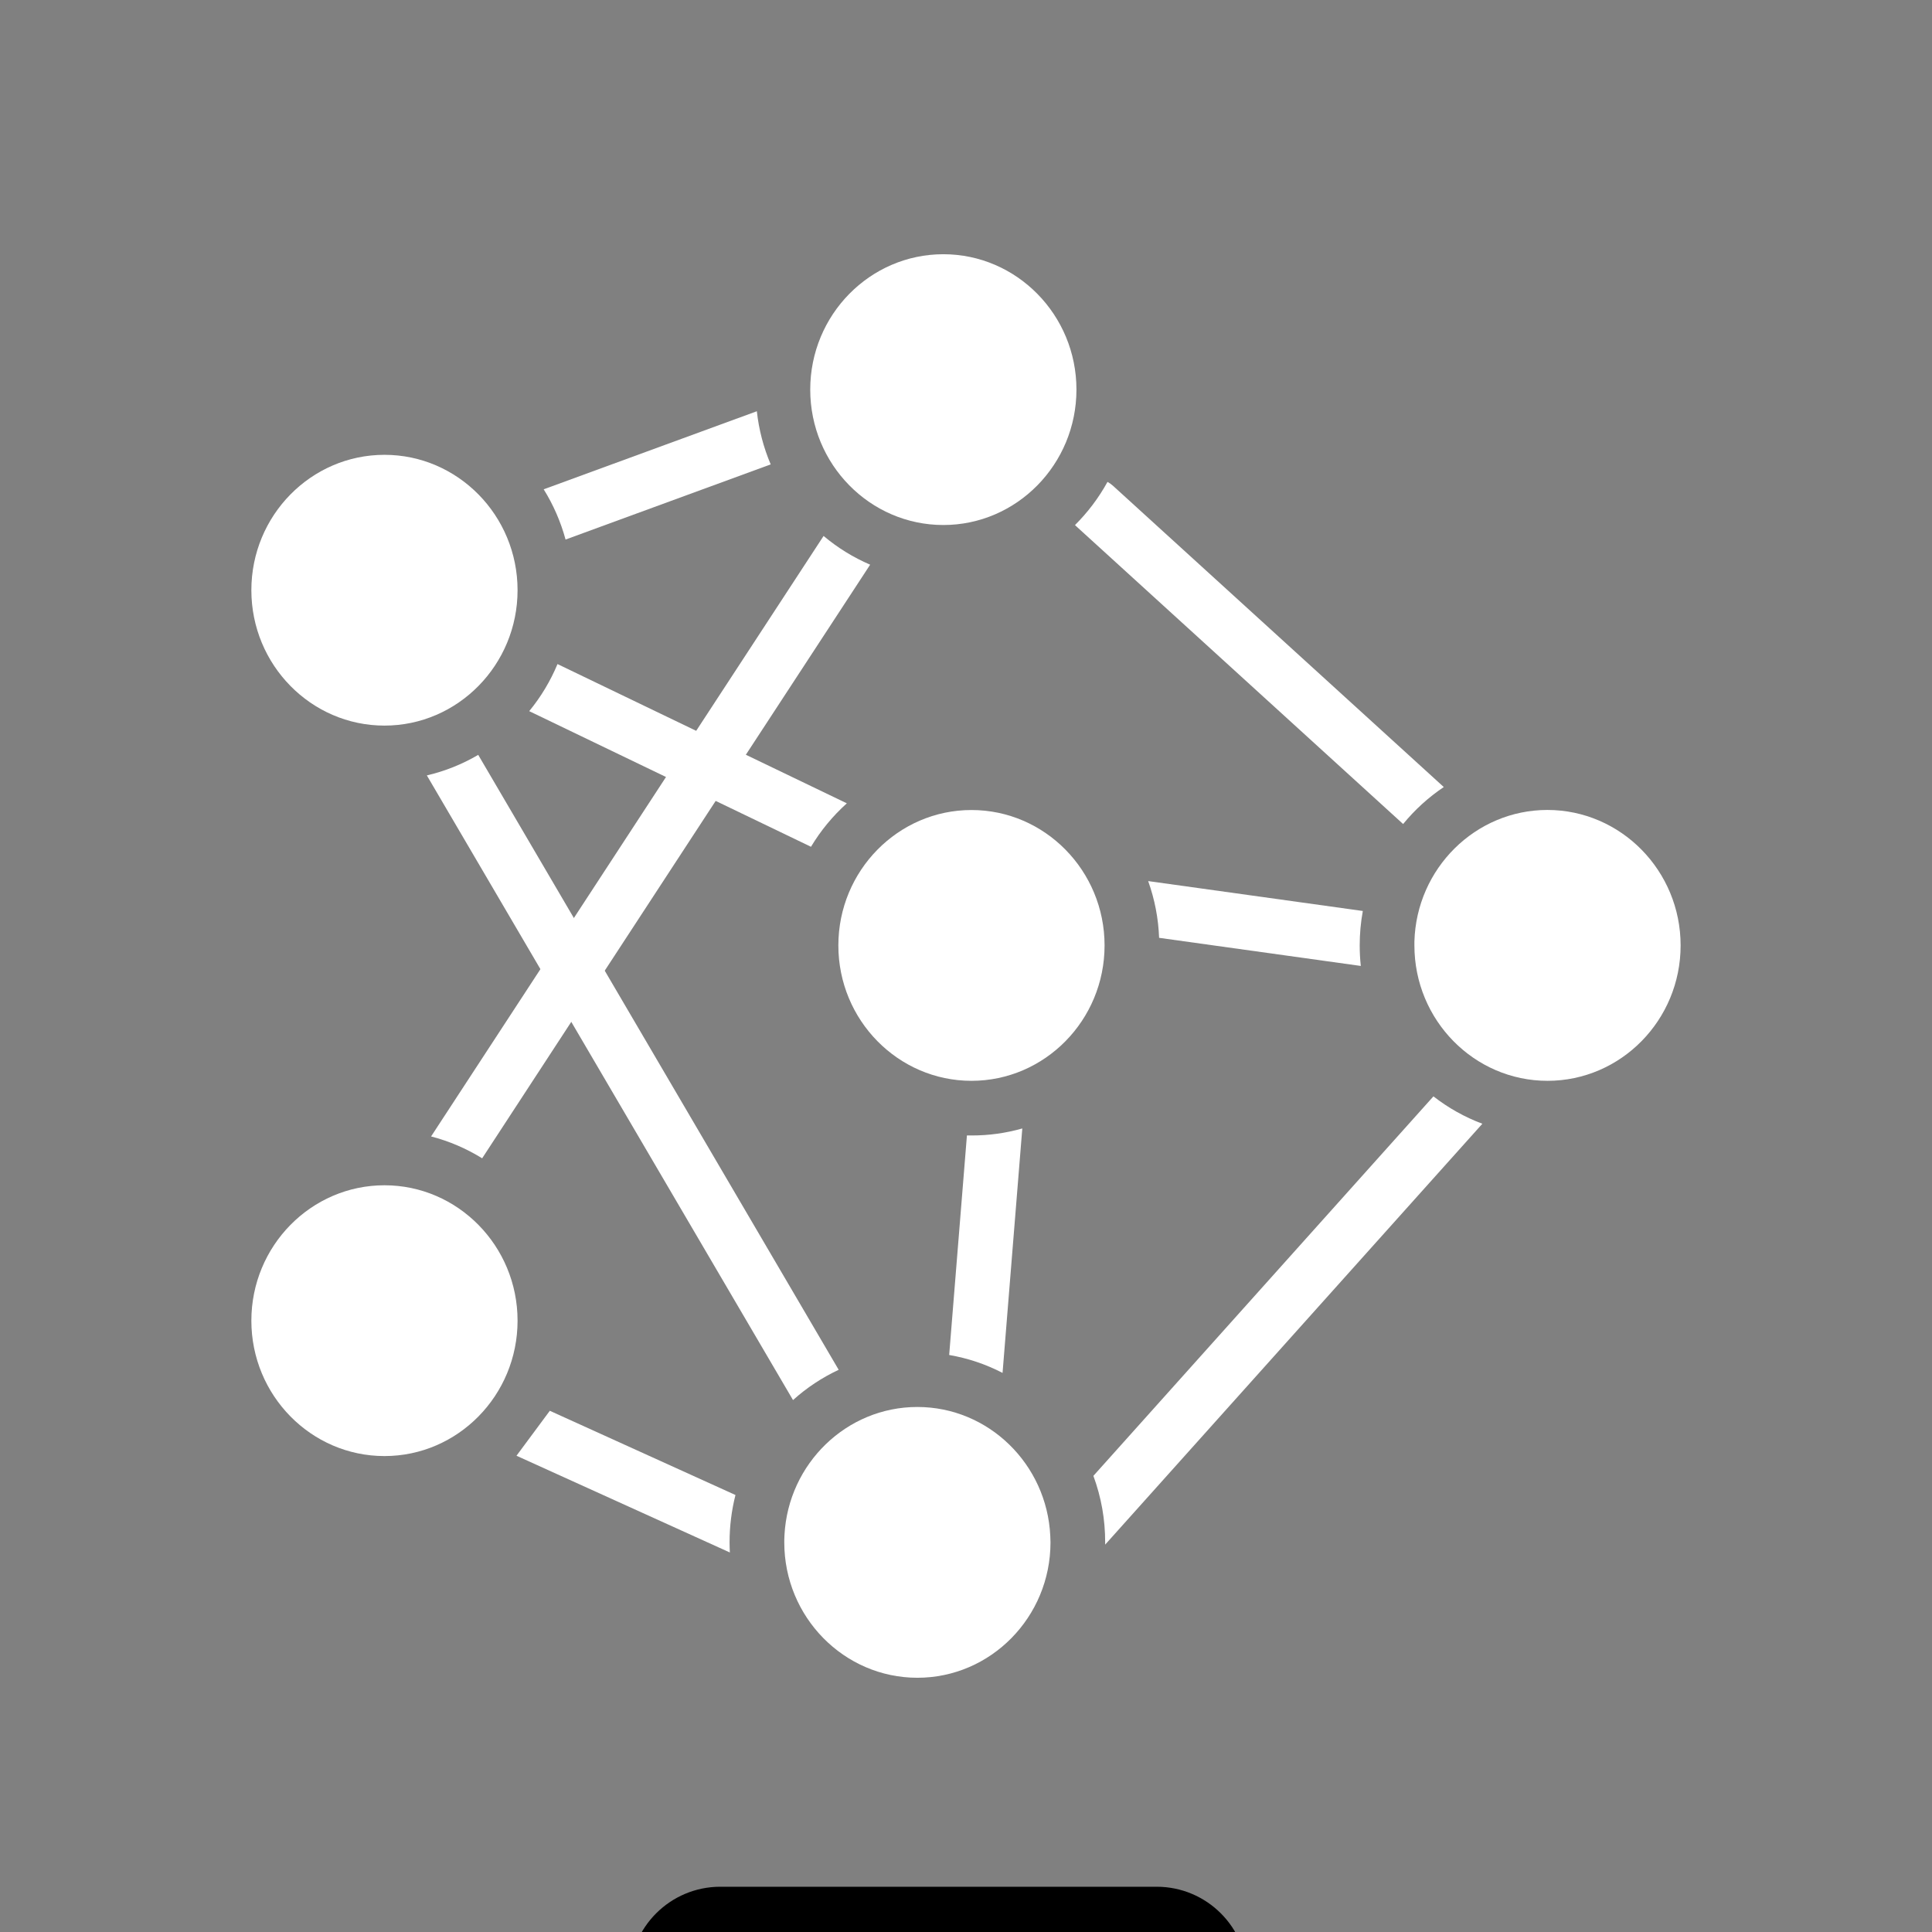<svg xmlns="http://www.w3.org/2000/svg" xmlns:xlink="http://www.w3.org/1999/xlink" width="1000" zoomAndPan="magnify" viewBox="0 0 750 750" height="1000" preserveAspectRatio="xMidYMid meet"><rect x="0" y="0" width="750" height="750" fill="#808080" stroke="none"/><defs><clipPath id="1ad8c77731"><path d="M 244.395 732.43 L 484.25 732.43 L 484.25 750 L 244.395 750 Z M 244.395 732.43 " clip-rule="nonzero"></path></clipPath><clipPath id="3ccc812ab5"><path d="M 279.645 732.43 L 449 732.43 C 468.465 732.43 484.25 748.211 484.25 767.68 L 484.25 998.094 C 484.25 1017.562 468.465 1033.344 449 1033.344 L 279.645 1033.344 C 260.176 1033.344 244.395 1017.562 244.395 998.094 L 244.395 767.68 C 244.395 748.211 260.176 732.43 279.645 732.43 Z M 279.645 732.43 " clip-rule="nonzero"></path></clipPath><clipPath id="018e78e270"><path d="M 0.395 0.43 L 240.25 0.43 L 240.25 18 L 0.395 18 Z M 0.395 0.43 " clip-rule="nonzero"></path></clipPath><clipPath id="db1785caf2"><path d="M 35.645 0.43 L 205 0.43 C 224.465 0.43 240.25 16.211 240.25 35.68 L 240.25 266.094 C 240.25 285.562 224.465 301.344 205 301.344 L 35.645 301.344 C 16.176 301.344 0.395 285.562 0.395 266.094 L 0.395 35.68 C 0.395 16.211 16.176 0.43 35.645 0.43 Z M 35.645 0.43 " clip-rule="nonzero"></path></clipPath><clipPath id="e832f9b806"><rect x="0" width="241" y="0" height="18"></rect></clipPath><clipPath id="2539025432"><path d="M 97.578 176 L 201 176 L 201 282 L 97.578 282 Z M 97.578 176 " clip-rule="nonzero"></path></clipPath><clipPath id="1700400b0a"><path d="M 314 98.617 L 418 98.617 L 418 204 L 314 204 Z M 314 98.617 " clip-rule="nonzero"></path></clipPath><clipPath id="796e63f9a6"><path d="M 549 314 L 652.578 314 L 652.578 420 L 549 420 Z M 549 314 " clip-rule="nonzero"></path></clipPath><clipPath id="8333bae11f"><path d="M 304 546 L 408 546 L 408 651.367 L 304 651.367 Z M 304 546 " clip-rule="nonzero"></path></clipPath><clipPath id="1daf2b19ef"><path d="M 97.578 460 L 201 460 L 201 566 L 97.578 566 Z M 97.578 460 " clip-rule="nonzero"></path></clipPath></defs><g clip-path="url(#1ad8c77731)"><g clip-path="url(#3ccc812ab5)"><g transform="matrix(1, 0, 0, 1, 244, 732)"><g clip-path="url(#e832f9b806)"><g clip-path="url(#018e78e270)"><g clip-path="url(#db1785caf2)"><path fill="#000000" d="M 0.395 0.43 L 240.25 0.43 L 240.25 301.184 L 0.395 301.184 Z M 0.395 0.43 " fill-opacity="1" fill-rule="nonzero"></path></g></g></g></g></g></g><path fill="#ffffff" d="M 299.184 180.277 L 219.551 209.449 C 217.668 202.535 214.84 196.035 211.062 189.949 L 293.805 159.645 C 294.59 166.785 296.383 173.66 299.184 180.277 Z M 299.184 180.277 " fill-opacity="1" fill-rule="nonzero"></path><path fill="#ffffff" d="M 560.473 305.527 C 554.508 309.539 549.246 314.324 544.688 319.887 L 417.77 204.277 C 417.613 204.133 417.449 203.977 417.312 203.828 C 422.316 198.844 426.52 193.258 429.93 187.07 C 430.707 187.484 431.418 187.984 432.062 188.578 Z M 560.473 305.527 " fill-opacity="1" fill-rule="nonzero"></path><path fill="#ffffff" d="M 527.836 367.016 C 527.836 369.676 527.977 372.332 528.262 374.977 L 449.961 364.062 C 449.68 356.504 448.266 349.16 445.719 342.035 L 529.043 353.641 C 528.238 358.062 527.836 362.52 527.836 367.016 Z M 527.836 367.016 " fill-opacity="1" fill-rule="nonzero"></path><path fill="#ffffff" d="M 328.742 311.852 C 323.262 316.781 318.621 322.402 314.824 328.719 L 277.84 310.918 L 258.543 301.629 L 205.441 276.066 C 209.996 270.512 213.656 264.418 216.422 257.789 L 270.262 283.711 L 289.555 293 Z M 328.742 311.852 " fill-opacity="1" fill-rule="nonzero"></path><path fill="#ffffff" d="M 325.574 531.754 C 319.086 534.797 313.176 538.711 307.848 543.504 L 221.773 396.684 L 213.113 381.883 L 209.785 376.211 L 165.703 301.016 C 172.754 299.359 179.398 296.699 185.645 293.039 L 222.766 356.355 L 231.438 371.141 L 234.758 376.82 Z M 325.574 531.754 " fill-opacity="1" fill-rule="nonzero"></path><path fill="#ffffff" d="M 337.789 219.211 L 289.551 292.973 L 277.832 310.898 L 234.75 376.824 L 221.77 396.684 L 187.172 449.652 C 180.992 445.824 174.379 442.996 167.344 441.168 L 209.809 376.199 L 222.793 356.348 L 258.543 301.629 L 270.262 283.703 L 319.715 208.059 C 325.191 212.664 331.215 216.383 337.789 219.211 Z M 337.789 219.211 " fill-opacity="1" fill-rule="nonzero"></path><path fill="#ffffff" d="M 283.219 598.754 C 283.219 600.059 283.258 601.363 283.324 602.668 L 200.5 565.117 L 213.434 547.664 L 285.508 580.359 C 283.977 586.395 283.215 592.527 283.219 598.754 Z M 283.219 598.754 " fill-opacity="1" fill-rule="nonzero"></path><path fill="#ffffff" d="M 429.023 599.621 C 429.023 599.328 429.023 599.039 429.023 598.754 C 429.043 589.871 427.52 581.262 424.453 572.926 L 556.457 425.605 C 562.25 430.113 568.582 433.66 575.453 436.238 Z M 429.023 599.621 " fill-opacity="1" fill-rule="nonzero"></path><g clip-path="url(#2539025432)"><path fill="#ffffff" d="M 200.918 229.109 C 200.918 258.09 177.742 281.676 149.25 281.676 C 120.754 281.676 97.578 258.09 97.578 229.109 C 97.578 200.125 120.762 176.562 149.25 176.562 C 177.734 176.562 200.918 200.125 200.918 229.109 Z M 200.918 229.109 " fill-opacity="1" fill-rule="nonzero"></path></g><g clip-path="url(#1700400b0a)"><path fill="#ffffff" d="M 417.875 151.242 C 417.875 180.23 394.699 203.809 366.207 203.809 C 337.715 203.809 314.531 180.23 314.531 151.242 C 314.531 122.254 337.715 98.691 366.207 98.691 C 394.699 98.691 417.875 122.262 417.875 151.242 Z M 417.875 151.242 " fill-opacity="1" fill-rule="nonzero"></path></g><g clip-path="url(#796e63f9a6)"><path fill="#ffffff" d="M 652.414 367.016 C 652.414 395.996 629.227 419.574 600.742 419.574 C 572.254 419.574 549.07 395.996 549.07 367.016 C 549.07 366.734 549.07 366.453 549.07 366.18 C 549.07 365.906 549.07 365.762 549.07 365.527 C 549.828 337.215 572.699 314.422 600.715 314.422 C 629.227 314.449 652.414 338.031 652.414 367.016 Z M 652.414 367.016 " fill-opacity="1" fill-rule="nonzero"></path></g><g clip-path="url(#8333bae11f)"><path fill="#ffffff" d="M 407.801 598.754 C 407.801 627.734 384.621 651.305 356.129 651.305 C 327.637 651.305 304.457 627.734 304.457 598.754 C 304.457 598.043 304.457 597.336 304.504 596.633 C 304.504 596.371 304.535 596.109 304.535 595.844 C 306.023 568.211 328.598 546.188 356.105 546.188 C 383.746 546.188 406.367 568.383 407.715 596.168 C 407.773 597.027 407.801 597.887 407.801 598.754 Z M 407.801 598.754 " fill-opacity="1" fill-rule="nonzero"></path></g><g clip-path="url(#1daf2b19ef)"><path fill="#ffffff" d="M 200.918 512.684 C 200.918 541.664 177.742 565.242 149.25 565.242 C 120.754 565.242 97.578 541.664 97.578 512.684 C 97.578 483.699 120.762 460.121 149.25 460.121 C 177.734 460.121 200.918 483.699 200.918 512.684 Z M 200.918 512.684 " fill-opacity="1" fill-rule="nonzero"></path></g><path fill="#ffffff" d="M 428.793 367.016 C 428.793 395.996 405.613 419.574 377.121 419.574 C 348.629 419.574 325.449 395.996 325.449 367.016 C 325.449 338.031 348.637 314.449 377.121 314.449 C 405.609 314.449 428.793 338.031 428.793 367.016 Z M 428.793 367.016 " fill-opacity="1" fill-rule="nonzero"></path><path fill="#ffffff" d="M 396.855 438.066 L 389.191 532.961 C 382.645 529.574 375.734 527.254 368.469 526.004 L 375.359 440.789 C 375.953 440.789 376.555 440.789 377.148 440.789 C 383.844 440.801 390.414 439.895 396.855 438.066 Z M 396.855 438.066 " fill-opacity="1" fill-rule="nonzero"></path></svg>